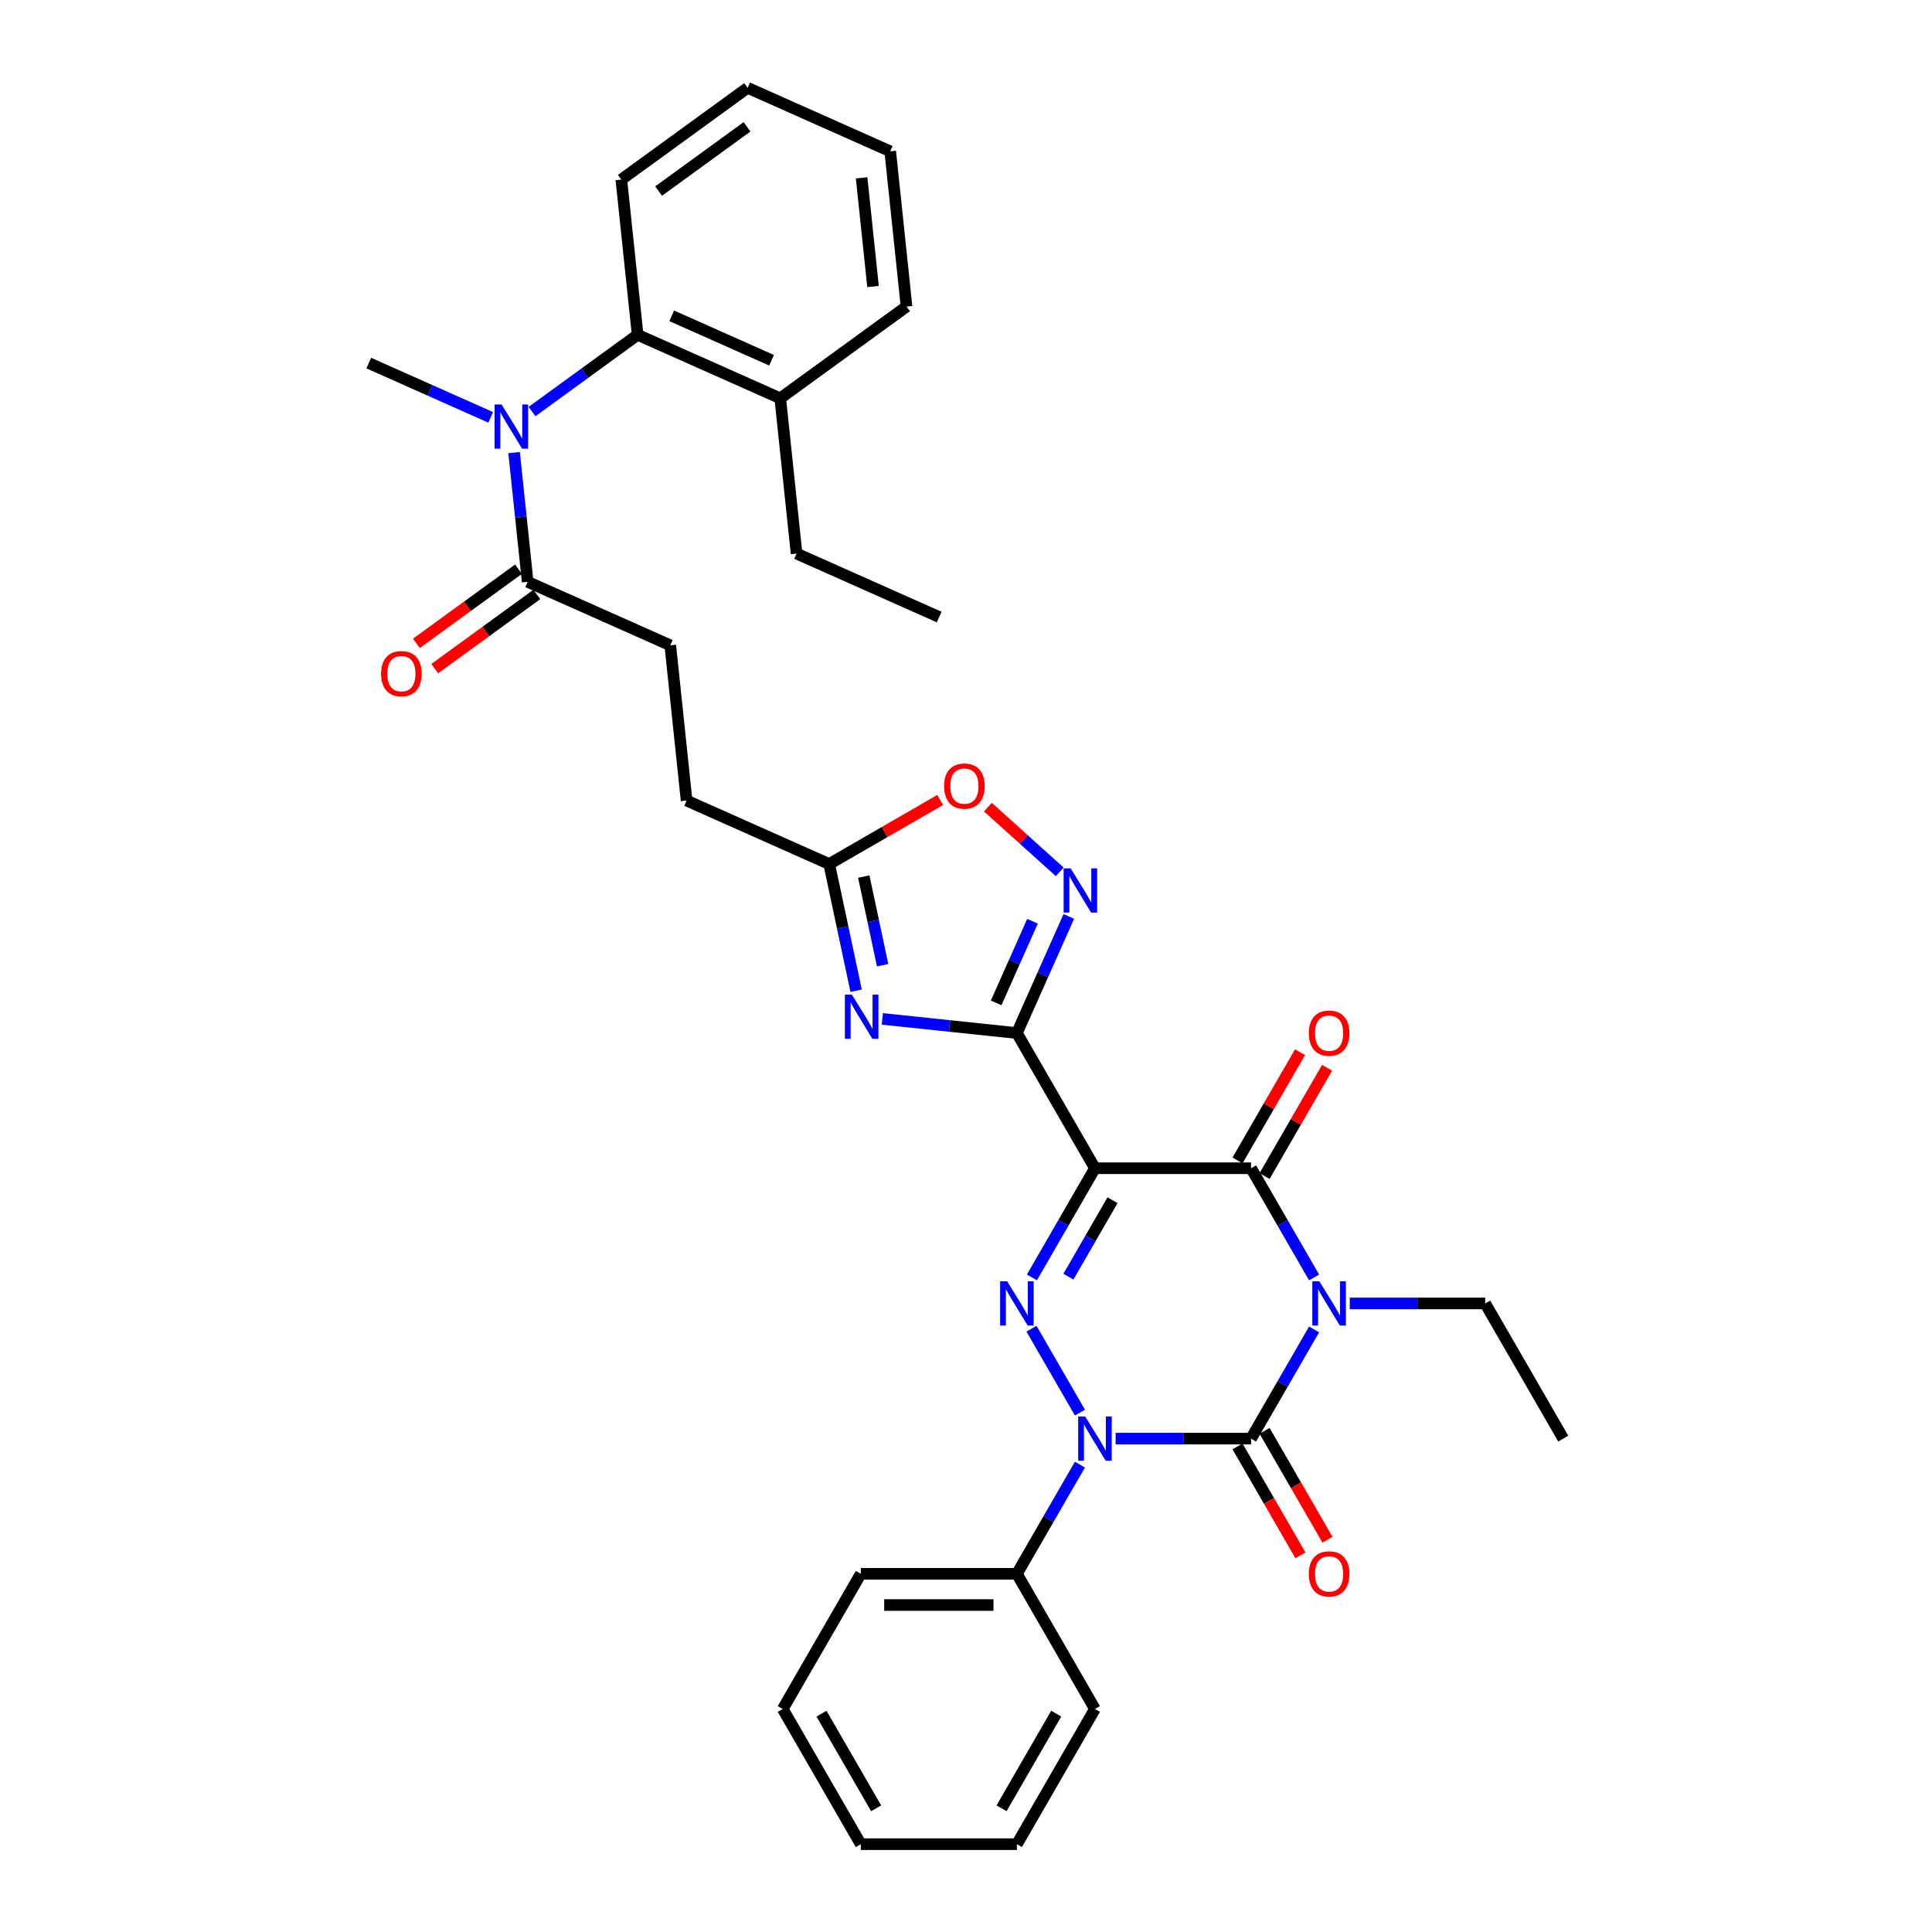 <?xml version='1.0' encoding='iso-8859-1'?>
<svg version='1.1' baseProfile='full'
              xmlns='http://www.w3.org/2000/svg'
                      xmlns:rdkit='http://www.rdkit.org/xml'
                      xmlns:xlink='http://www.w3.org/1999/xlink'
                  xml:space='preserve'
width='1000px' height='1000px' viewBox='0 0 1000 1000'>
<!-- END OF HEADER -->
<rect style='opacity:1.0;fill:#FFFFFF;stroke:none' width='1000' height='1000' x='0' y='0'> </rect>
<path class='bond-1' d='M 680.169,688.115 L 663.855,716.371' style='fill:none;fill-rule:evenodd;stroke:#0000FF;stroke-width:6px;stroke-linecap:butt;stroke-linejoin:miter;stroke-opacity:1' />
<path class='bond-1' d='M 663.855,716.371 L 647.542,744.627' style='fill:none;fill-rule:evenodd;stroke:#000000;stroke-width:6px;stroke-linecap:butt;stroke-linejoin:miter;stroke-opacity:1' />
<path class='bond-5' d='M 680.169,661.193 L 663.855,632.937' style='fill:none;fill-rule:evenodd;stroke:#0000FF;stroke-width:6px;stroke-linecap:butt;stroke-linejoin:miter;stroke-opacity:1' />
<path class='bond-5' d='M 663.855,632.937 L 647.542,604.681' style='fill:none;fill-rule:evenodd;stroke:#000000;stroke-width:6px;stroke-linecap:butt;stroke-linejoin:miter;stroke-opacity:1' />
<path class='bond-19' d='M 698.638,674.654 L 733.688,674.654' style='fill:none;fill-rule:evenodd;stroke:#0000FF;stroke-width:6px;stroke-linecap:butt;stroke-linejoin:miter;stroke-opacity:1' />
<path class='bond-19' d='M 733.688,674.654 L 768.738,674.654' style='fill:none;fill-rule:evenodd;stroke:#000000;stroke-width:6px;stroke-linecap:butt;stroke-linejoin:miter;stroke-opacity:1' />
<path class='bond-0' d='M 566.744,604.681 L 647.542,604.681' style='fill:none;fill-rule:evenodd;stroke:#000000;stroke-width:6px;stroke-linecap:butt;stroke-linejoin:miter;stroke-opacity:1' />
<path class='bond-3' d='M 566.744,604.681 L 550.43,632.937' style='fill:none;fill-rule:evenodd;stroke:#000000;stroke-width:6px;stroke-linecap:butt;stroke-linejoin:miter;stroke-opacity:1' />
<path class='bond-3' d='M 550.43,632.937 L 534.117,661.193' style='fill:none;fill-rule:evenodd;stroke:#0000FF;stroke-width:6px;stroke-linecap:butt;stroke-linejoin:miter;stroke-opacity:1' />
<path class='bond-3' d='M 575.845,621.237 L 564.425,641.017' style='fill:none;fill-rule:evenodd;stroke:#000000;stroke-width:6px;stroke-linecap:butt;stroke-linejoin:miter;stroke-opacity:1' />
<path class='bond-3' d='M 564.425,641.017 L 553.006,660.796' style='fill:none;fill-rule:evenodd;stroke:#0000FF;stroke-width:6px;stroke-linecap:butt;stroke-linejoin:miter;stroke-opacity:1' />
<path class='bond-4' d='M 566.744,604.681 L 526.345,534.708' style='fill:none;fill-rule:evenodd;stroke:#000000;stroke-width:6px;stroke-linecap:butt;stroke-linejoin:miter;stroke-opacity:1' />
<path class='bond-2' d='M 647.542,744.627 L 612.492,744.627' style='fill:none;fill-rule:evenodd;stroke:#000000;stroke-width:6px;stroke-linecap:butt;stroke-linejoin:miter;stroke-opacity:1' />
<path class='bond-2' d='M 612.492,744.627 L 577.442,744.627' style='fill:none;fill-rule:evenodd;stroke:#0000FF;stroke-width:6px;stroke-linecap:butt;stroke-linejoin:miter;stroke-opacity:1' />
<path class='bond-13' d='M 640.545,748.667 L 656.821,776.858' style='fill:none;fill-rule:evenodd;stroke:#000000;stroke-width:6px;stroke-linecap:butt;stroke-linejoin:miter;stroke-opacity:1' />
<path class='bond-13' d='M 656.821,776.858 L 673.097,805.049' style='fill:none;fill-rule:evenodd;stroke:#FF0000;stroke-width:6px;stroke-linecap:butt;stroke-linejoin:miter;stroke-opacity:1' />
<path class='bond-13' d='M 654.539,740.587 L 670.815,768.778' style='fill:none;fill-rule:evenodd;stroke:#000000;stroke-width:6px;stroke-linecap:butt;stroke-linejoin:miter;stroke-opacity:1' />
<path class='bond-13' d='M 670.815,768.778 L 687.092,796.97' style='fill:none;fill-rule:evenodd;stroke:#FF0000;stroke-width:6px;stroke-linecap:butt;stroke-linejoin:miter;stroke-opacity:1' />
<path class='bond-14' d='M 558.972,758.088 L 542.659,786.344' style='fill:none;fill-rule:evenodd;stroke:#0000FF;stroke-width:6px;stroke-linecap:butt;stroke-linejoin:miter;stroke-opacity:1' />
<path class='bond-14' d='M 542.659,786.344 L 526.345,814.6' style='fill:none;fill-rule:evenodd;stroke:#000000;stroke-width:6px;stroke-linecap:butt;stroke-linejoin:miter;stroke-opacity:1' />
<path class='bond-34' d='M 558.972,731.166 L 533.893,687.726' style='fill:none;fill-rule:evenodd;stroke:#0000FF;stroke-width:6px;stroke-linecap:butt;stroke-linejoin:miter;stroke-opacity:1' />
<path class='bond-6' d='M 526.345,534.708 L 491.516,531.047' style='fill:none;fill-rule:evenodd;stroke:#000000;stroke-width:6px;stroke-linecap:butt;stroke-linejoin:miter;stroke-opacity:1' />
<path class='bond-6' d='M 491.516,531.047 L 456.688,527.387' style='fill:none;fill-rule:evenodd;stroke:#0000FF;stroke-width:6px;stroke-linecap:butt;stroke-linejoin:miter;stroke-opacity:1' />
<path class='bond-7' d='M 526.345,534.708 L 539.78,504.532' style='fill:none;fill-rule:evenodd;stroke:#000000;stroke-width:6px;stroke-linecap:butt;stroke-linejoin:miter;stroke-opacity:1' />
<path class='bond-7' d='M 539.78,504.532 L 553.215,474.356' style='fill:none;fill-rule:evenodd;stroke:#0000FF;stroke-width:6px;stroke-linecap:butt;stroke-linejoin:miter;stroke-opacity:1' />
<path class='bond-7' d='M 515.613,519.083 L 525.018,497.96' style='fill:none;fill-rule:evenodd;stroke:#000000;stroke-width:6px;stroke-linecap:butt;stroke-linejoin:miter;stroke-opacity:1' />
<path class='bond-7' d='M 525.018,497.96 L 534.422,476.837' style='fill:none;fill-rule:evenodd;stroke:#0000FF;stroke-width:6px;stroke-linecap:butt;stroke-linejoin:miter;stroke-opacity:1' />
<path class='bond-15' d='M 654.539,608.721 L 670.713,580.707' style='fill:none;fill-rule:evenodd;stroke:#000000;stroke-width:6px;stroke-linecap:butt;stroke-linejoin:miter;stroke-opacity:1' />
<path class='bond-15' d='M 670.713,580.707 L 686.886,552.694' style='fill:none;fill-rule:evenodd;stroke:#FF0000;stroke-width:6px;stroke-linecap:butt;stroke-linejoin:miter;stroke-opacity:1' />
<path class='bond-15' d='M 640.545,600.641 L 656.718,572.627' style='fill:none;fill-rule:evenodd;stroke:#000000;stroke-width:6px;stroke-linecap:butt;stroke-linejoin:miter;stroke-opacity:1' />
<path class='bond-15' d='M 656.718,572.627 L 672.892,544.614' style='fill:none;fill-rule:evenodd;stroke:#FF0000;stroke-width:6px;stroke-linecap:butt;stroke-linejoin:miter;stroke-opacity:1' />
<path class='bond-9' d='M 443.129,512.801 L 436.16,480.016' style='fill:none;fill-rule:evenodd;stroke:#0000FF;stroke-width:6px;stroke-linecap:butt;stroke-linejoin:miter;stroke-opacity:1' />
<path class='bond-9' d='M 436.16,480.016 L 429.191,447.23' style='fill:none;fill-rule:evenodd;stroke:#000000;stroke-width:6px;stroke-linecap:butt;stroke-linejoin:miter;stroke-opacity:1' />
<path class='bond-9' d='M 456.845,499.606 L 451.966,476.656' style='fill:none;fill-rule:evenodd;stroke:#0000FF;stroke-width:6px;stroke-linecap:butt;stroke-linejoin:miter;stroke-opacity:1' />
<path class='bond-9' d='M 451.966,476.656 L 447.088,453.706' style='fill:none;fill-rule:evenodd;stroke:#000000;stroke-width:6px;stroke-linecap:butt;stroke-linejoin:miter;stroke-opacity:1' />
<path class='bond-10' d='M 548.511,451.263 L 529.919,434.524' style='fill:none;fill-rule:evenodd;stroke:#0000FF;stroke-width:6px;stroke-linecap:butt;stroke-linejoin:miter;stroke-opacity:1' />
<path class='bond-10' d='M 529.919,434.524 L 511.328,417.784' style='fill:none;fill-rule:evenodd;stroke:#FF0000;stroke-width:6px;stroke-linecap:butt;stroke-linejoin:miter;stroke-opacity:1' />
<path class='bond-8' d='M 266.09,234.254 L 269.605,267.701' style='fill:none;fill-rule:evenodd;stroke:#0000FF;stroke-width:6px;stroke-linecap:butt;stroke-linejoin:miter;stroke-opacity:1' />
<path class='bond-8' d='M 269.605,267.701 L 273.121,301.148' style='fill:none;fill-rule:evenodd;stroke:#000000;stroke-width:6px;stroke-linecap:butt;stroke-linejoin:miter;stroke-opacity:1' />
<path class='bond-12' d='M 275.373,213.021 L 302.707,193.161' style='fill:none;fill-rule:evenodd;stroke:#0000FF;stroke-width:6px;stroke-linecap:butt;stroke-linejoin:miter;stroke-opacity:1' />
<path class='bond-12' d='M 302.707,193.161 L 330.042,173.301' style='fill:none;fill-rule:evenodd;stroke:#000000;stroke-width:6px;stroke-linecap:butt;stroke-linejoin:miter;stroke-opacity:1' />
<path class='bond-21' d='M 253.977,216.03 L 222.42,201.98' style='fill:none;fill-rule:evenodd;stroke:#0000FF;stroke-width:6px;stroke-linecap:butt;stroke-linejoin:miter;stroke-opacity:1' />
<path class='bond-21' d='M 222.42,201.98 L 190.863,187.93' style='fill:none;fill-rule:evenodd;stroke:#000000;stroke-width:6px;stroke-linecap:butt;stroke-linejoin:miter;stroke-opacity:1' />
<path class='bond-20' d='M 429.191,447.23 L 355.379,414.367' style='fill:none;fill-rule:evenodd;stroke:#000000;stroke-width:6px;stroke-linecap:butt;stroke-linejoin:miter;stroke-opacity:1' />
<path class='bond-35' d='M 429.191,447.23 L 457.916,430.646' style='fill:none;fill-rule:evenodd;stroke:#000000;stroke-width:6px;stroke-linecap:butt;stroke-linejoin:miter;stroke-opacity:1' />
<path class='bond-35' d='M 457.916,430.646 L 486.641,414.062' style='fill:none;fill-rule:evenodd;stroke:#FF0000;stroke-width:6px;stroke-linecap:butt;stroke-linejoin:miter;stroke-opacity:1' />
<path class='bond-11' d='M 273.121,301.148 L 346.933,334.012' style='fill:none;fill-rule:evenodd;stroke:#000000;stroke-width:6px;stroke-linecap:butt;stroke-linejoin:miter;stroke-opacity:1' />
<path class='bond-16' d='M 268.372,294.612 L 241.95,313.808' style='fill:none;fill-rule:evenodd;stroke:#000000;stroke-width:6px;stroke-linecap:butt;stroke-linejoin:miter;stroke-opacity:1' />
<path class='bond-16' d='M 241.95,313.808 L 215.528,333.004' style='fill:none;fill-rule:evenodd;stroke:#FF0000;stroke-width:6px;stroke-linecap:butt;stroke-linejoin:miter;stroke-opacity:1' />
<path class='bond-16' d='M 277.87,307.685 L 251.448,326.881' style='fill:none;fill-rule:evenodd;stroke:#000000;stroke-width:6px;stroke-linecap:butt;stroke-linejoin:miter;stroke-opacity:1' />
<path class='bond-16' d='M 251.448,326.881 L 225.027,346.078' style='fill:none;fill-rule:evenodd;stroke:#FF0000;stroke-width:6px;stroke-linecap:butt;stroke-linejoin:miter;stroke-opacity:1' />
<path class='bond-17' d='M 330.042,173.301 L 403.854,206.165' style='fill:none;fill-rule:evenodd;stroke:#000000;stroke-width:6px;stroke-linecap:butt;stroke-linejoin:miter;stroke-opacity:1' />
<path class='bond-17' d='M 347.686,163.468 L 399.355,186.473' style='fill:none;fill-rule:evenodd;stroke:#000000;stroke-width:6px;stroke-linecap:butt;stroke-linejoin:miter;stroke-opacity:1' />
<path class='bond-22' d='M 330.042,173.301 L 321.596,92.946' style='fill:none;fill-rule:evenodd;stroke:#000000;stroke-width:6px;stroke-linecap:butt;stroke-linejoin:miter;stroke-opacity:1' />
<path class='bond-24' d='M 526.345,814.6 L 445.547,814.6' style='fill:none;fill-rule:evenodd;stroke:#000000;stroke-width:6px;stroke-linecap:butt;stroke-linejoin:miter;stroke-opacity:1' />
<path class='bond-24' d='M 514.226,830.759 L 457.667,830.759' style='fill:none;fill-rule:evenodd;stroke:#000000;stroke-width:6px;stroke-linecap:butt;stroke-linejoin:miter;stroke-opacity:1' />
<path class='bond-25' d='M 526.345,814.6 L 566.744,884.573' style='fill:none;fill-rule:evenodd;stroke:#000000;stroke-width:6px;stroke-linecap:butt;stroke-linejoin:miter;stroke-opacity:1' />
<path class='bond-23' d='M 403.854,206.165 L 412.3,286.52' style='fill:none;fill-rule:evenodd;stroke:#000000;stroke-width:6px;stroke-linecap:butt;stroke-linejoin:miter;stroke-opacity:1' />
<path class='bond-26' d='M 403.854,206.165 L 469.221,158.673' style='fill:none;fill-rule:evenodd;stroke:#000000;stroke-width:6px;stroke-linecap:butt;stroke-linejoin:miter;stroke-opacity:1' />
<path class='bond-18' d='M 346.933,334.012 L 355.379,414.367' style='fill:none;fill-rule:evenodd;stroke:#000000;stroke-width:6px;stroke-linecap:butt;stroke-linejoin:miter;stroke-opacity:1' />
<path class='bond-27' d='M 768.738,674.654 L 809.137,744.627' style='fill:none;fill-rule:evenodd;stroke:#000000;stroke-width:6px;stroke-linecap:butt;stroke-linejoin:miter;stroke-opacity:1' />
<path class='bond-29' d='M 321.596,92.946 L 386.963,45.455' style='fill:none;fill-rule:evenodd;stroke:#000000;stroke-width:6px;stroke-linecap:butt;stroke-linejoin:miter;stroke-opacity:1' />
<path class='bond-29' d='M 340.9,98.896 L 386.656,65.652' style='fill:none;fill-rule:evenodd;stroke:#000000;stroke-width:6px;stroke-linecap:butt;stroke-linejoin:miter;stroke-opacity:1' />
<path class='bond-28' d='M 412.3,286.52 L 486.112,319.383' style='fill:none;fill-rule:evenodd;stroke:#000000;stroke-width:6px;stroke-linecap:butt;stroke-linejoin:miter;stroke-opacity:1' />
<path class='bond-32' d='M 445.547,814.6 L 405.149,884.573' style='fill:none;fill-rule:evenodd;stroke:#000000;stroke-width:6px;stroke-linecap:butt;stroke-linejoin:miter;stroke-opacity:1' />
<path class='bond-30' d='M 566.744,884.573 L 526.345,954.545' style='fill:none;fill-rule:evenodd;stroke:#000000;stroke-width:6px;stroke-linecap:butt;stroke-linejoin:miter;stroke-opacity:1' />
<path class='bond-30' d='M 546.69,886.989 L 518.41,935.97' style='fill:none;fill-rule:evenodd;stroke:#000000;stroke-width:6px;stroke-linecap:butt;stroke-linejoin:miter;stroke-opacity:1' />
<path class='bond-37' d='M 469.221,158.673 L 460.775,78.318' style='fill:none;fill-rule:evenodd;stroke:#000000;stroke-width:6px;stroke-linecap:butt;stroke-linejoin:miter;stroke-opacity:1' />
<path class='bond-37' d='M 451.883,148.309 L 445.971,92.06' style='fill:none;fill-rule:evenodd;stroke:#000000;stroke-width:6px;stroke-linecap:butt;stroke-linejoin:miter;stroke-opacity:1' />
<path class='bond-31' d='M 386.963,45.455 L 460.775,78.318' style='fill:none;fill-rule:evenodd;stroke:#000000;stroke-width:6px;stroke-linecap:butt;stroke-linejoin:miter;stroke-opacity:1' />
<path class='bond-33' d='M 526.345,954.545 L 445.547,954.545' style='fill:none;fill-rule:evenodd;stroke:#000000;stroke-width:6px;stroke-linecap:butt;stroke-linejoin:miter;stroke-opacity:1' />
<path class='bond-36' d='M 405.149,884.573 L 445.547,954.545' style='fill:none;fill-rule:evenodd;stroke:#000000;stroke-width:6px;stroke-linecap:butt;stroke-linejoin:miter;stroke-opacity:1' />
<path class='bond-36' d='M 425.203,886.989 L 453.482,935.97' style='fill:none;fill-rule:evenodd;stroke:#000000;stroke-width:6px;stroke-linecap:butt;stroke-linejoin:miter;stroke-opacity:1' />
<path  class='atom-0' d='M 682.883 663.213
L 690.381 675.333
Q 691.124 676.528, 692.32 678.694
Q 693.516 680.859, 693.58 680.988
L 693.58 663.213
L 696.618 663.213
L 696.618 686.095
L 693.483 686.095
L 685.436 672.844
Q 684.499 671.293, 683.497 669.515
Q 682.527 667.738, 682.236 667.188
L 682.236 686.095
L 679.263 686.095
L 679.263 663.213
L 682.883 663.213
' fill='#0000FF'/>
<path  class='atom-3' d='M 561.686 733.186
L 569.184 745.305
Q 569.928 746.501, 571.123 748.667
Q 572.319 750.832, 572.384 750.961
L 572.384 733.186
L 575.422 733.186
L 575.422 756.068
L 572.287 756.068
L 564.239 742.817
Q 563.302 741.266, 562.3 739.488
Q 561.331 737.71, 561.04 737.161
L 561.04 756.068
L 558.066 756.068
L 558.066 733.186
L 561.686 733.186
' fill='#0000FF'/>
<path  class='atom-4' d='M 521.287 663.213
L 528.785 675.333
Q 529.529 676.528, 530.724 678.694
Q 531.92 680.859, 531.985 680.988
L 531.985 663.213
L 535.023 663.213
L 535.023 686.095
L 531.888 686.095
L 523.84 672.844
Q 522.903 671.293, 521.901 669.515
Q 520.932 667.738, 520.641 667.188
L 520.641 686.095
L 517.668 686.095
L 517.668 663.213
L 521.287 663.213
' fill='#0000FF'/>
<path  class='atom-7' d='M 440.932 514.821
L 448.43 526.941
Q 449.173 528.137, 450.369 530.302
Q 451.565 532.468, 451.63 532.597
L 451.63 514.821
L 454.668 514.821
L 454.668 537.703
L 451.533 537.703
L 443.485 524.452
Q 442.548 522.901, 441.546 521.124
Q 440.577 519.346, 440.286 518.797
L 440.286 537.703
L 437.312 537.703
L 437.312 514.821
L 440.932 514.821
' fill='#0000FF'/>
<path  class='atom-8' d='M 554.151 449.455
L 561.649 461.574
Q 562.392 462.77, 563.588 464.935
Q 564.784 467.101, 564.848 467.23
L 564.848 449.455
L 567.886 449.455
L 567.886 472.337
L 564.751 472.337
L 556.704 459.086
Q 555.767 457.534, 554.765 455.757
Q 553.795 453.979, 553.504 453.43
L 553.504 472.337
L 550.531 472.337
L 550.531 449.455
L 554.151 449.455
' fill='#0000FF'/>
<path  class='atom-9' d='M 259.617 209.352
L 267.115 221.472
Q 267.859 222.668, 269.054 224.833
Q 270.25 226.998, 270.315 227.128
L 270.315 209.352
L 273.353 209.352
L 273.353 232.234
L 270.218 232.234
L 262.17 218.983
Q 261.233 217.432, 260.231 215.654
Q 259.262 213.877, 258.971 213.327
L 258.971 232.234
L 255.997 232.234
L 255.997 209.352
L 259.617 209.352
' fill='#0000FF'/>
<path  class='atom-11' d='M 488.66 406.896
Q 488.66 401.402, 491.375 398.331
Q 494.09 395.261, 499.164 395.261
Q 504.238 395.261, 506.953 398.331
Q 509.668 401.402, 509.668 406.896
Q 509.668 412.455, 506.921 415.622
Q 504.174 418.757, 499.164 418.757
Q 494.122 418.757, 491.375 415.622
Q 488.66 412.487, 488.66 406.896
M 499.164 416.172
Q 502.655 416.172, 504.529 413.845
Q 506.436 411.485, 506.436 406.896
Q 506.436 402.404, 504.529 400.141
Q 502.655 397.847, 499.164 397.847
Q 495.674 397.847, 493.767 400.109
Q 491.892 402.371, 491.892 406.896
Q 491.892 411.518, 493.767 413.845
Q 495.674 416.172, 499.164 416.172
' fill='#FF0000'/>
<path  class='atom-14' d='M 677.437 814.664
Q 677.437 809.17, 680.152 806.1
Q 682.867 803.029, 687.941 803.029
Q 693.015 803.029, 695.73 806.1
Q 698.444 809.17, 698.444 814.664
Q 698.444 820.223, 695.697 823.39
Q 692.95 826.525, 687.941 826.525
Q 682.899 826.525, 680.152 823.39
Q 677.437 820.255, 677.437 814.664
M 687.941 823.94
Q 691.431 823.94, 693.306 821.613
Q 695.212 819.254, 695.212 814.664
Q 695.212 810.172, 693.306 807.91
Q 691.431 805.615, 687.941 805.615
Q 684.45 805.615, 682.543 807.877
Q 680.669 810.14, 680.669 814.664
Q 680.669 819.286, 682.543 821.613
Q 684.45 823.94, 687.941 823.94
' fill='#FF0000'/>
<path  class='atom-16' d='M 677.437 534.773
Q 677.437 529.278, 680.152 526.208
Q 682.867 523.138, 687.941 523.138
Q 693.015 523.138, 695.73 526.208
Q 698.444 529.278, 698.444 534.773
Q 698.444 540.332, 695.697 543.499
Q 692.95 546.634, 687.941 546.634
Q 682.899 546.634, 680.152 543.499
Q 677.437 540.364, 677.437 534.773
M 687.941 544.048
Q 691.431 544.048, 693.306 541.721
Q 695.212 539.362, 695.212 534.773
Q 695.212 530.28, 693.306 528.018
Q 691.431 525.723, 687.941 525.723
Q 684.45 525.723, 682.543 527.986
Q 680.669 530.248, 680.669 534.773
Q 680.669 539.394, 682.543 541.721
Q 684.45 544.048, 687.941 544.048
' fill='#FF0000'/>
<path  class='atom-17' d='M 197.25 348.705
Q 197.25 343.21, 199.965 340.14
Q 202.68 337.07, 207.754 337.07
Q 212.828 337.07, 215.543 340.14
Q 218.258 343.21, 218.258 348.705
Q 218.258 354.264, 215.511 357.431
Q 212.763 360.566, 207.754 360.566
Q 202.712 360.566, 199.965 357.431
Q 197.25 354.296, 197.25 348.705
M 207.754 357.98
Q 211.244 357.98, 213.119 355.653
Q 215.026 353.294, 215.026 348.705
Q 215.026 344.212, 213.119 341.95
Q 211.244 339.655, 207.754 339.655
Q 204.264 339.655, 202.357 341.918
Q 200.482 344.18, 200.482 348.705
Q 200.482 353.326, 202.357 355.653
Q 204.264 357.98, 207.754 357.98
' fill='#FF0000'/>
</svg>
